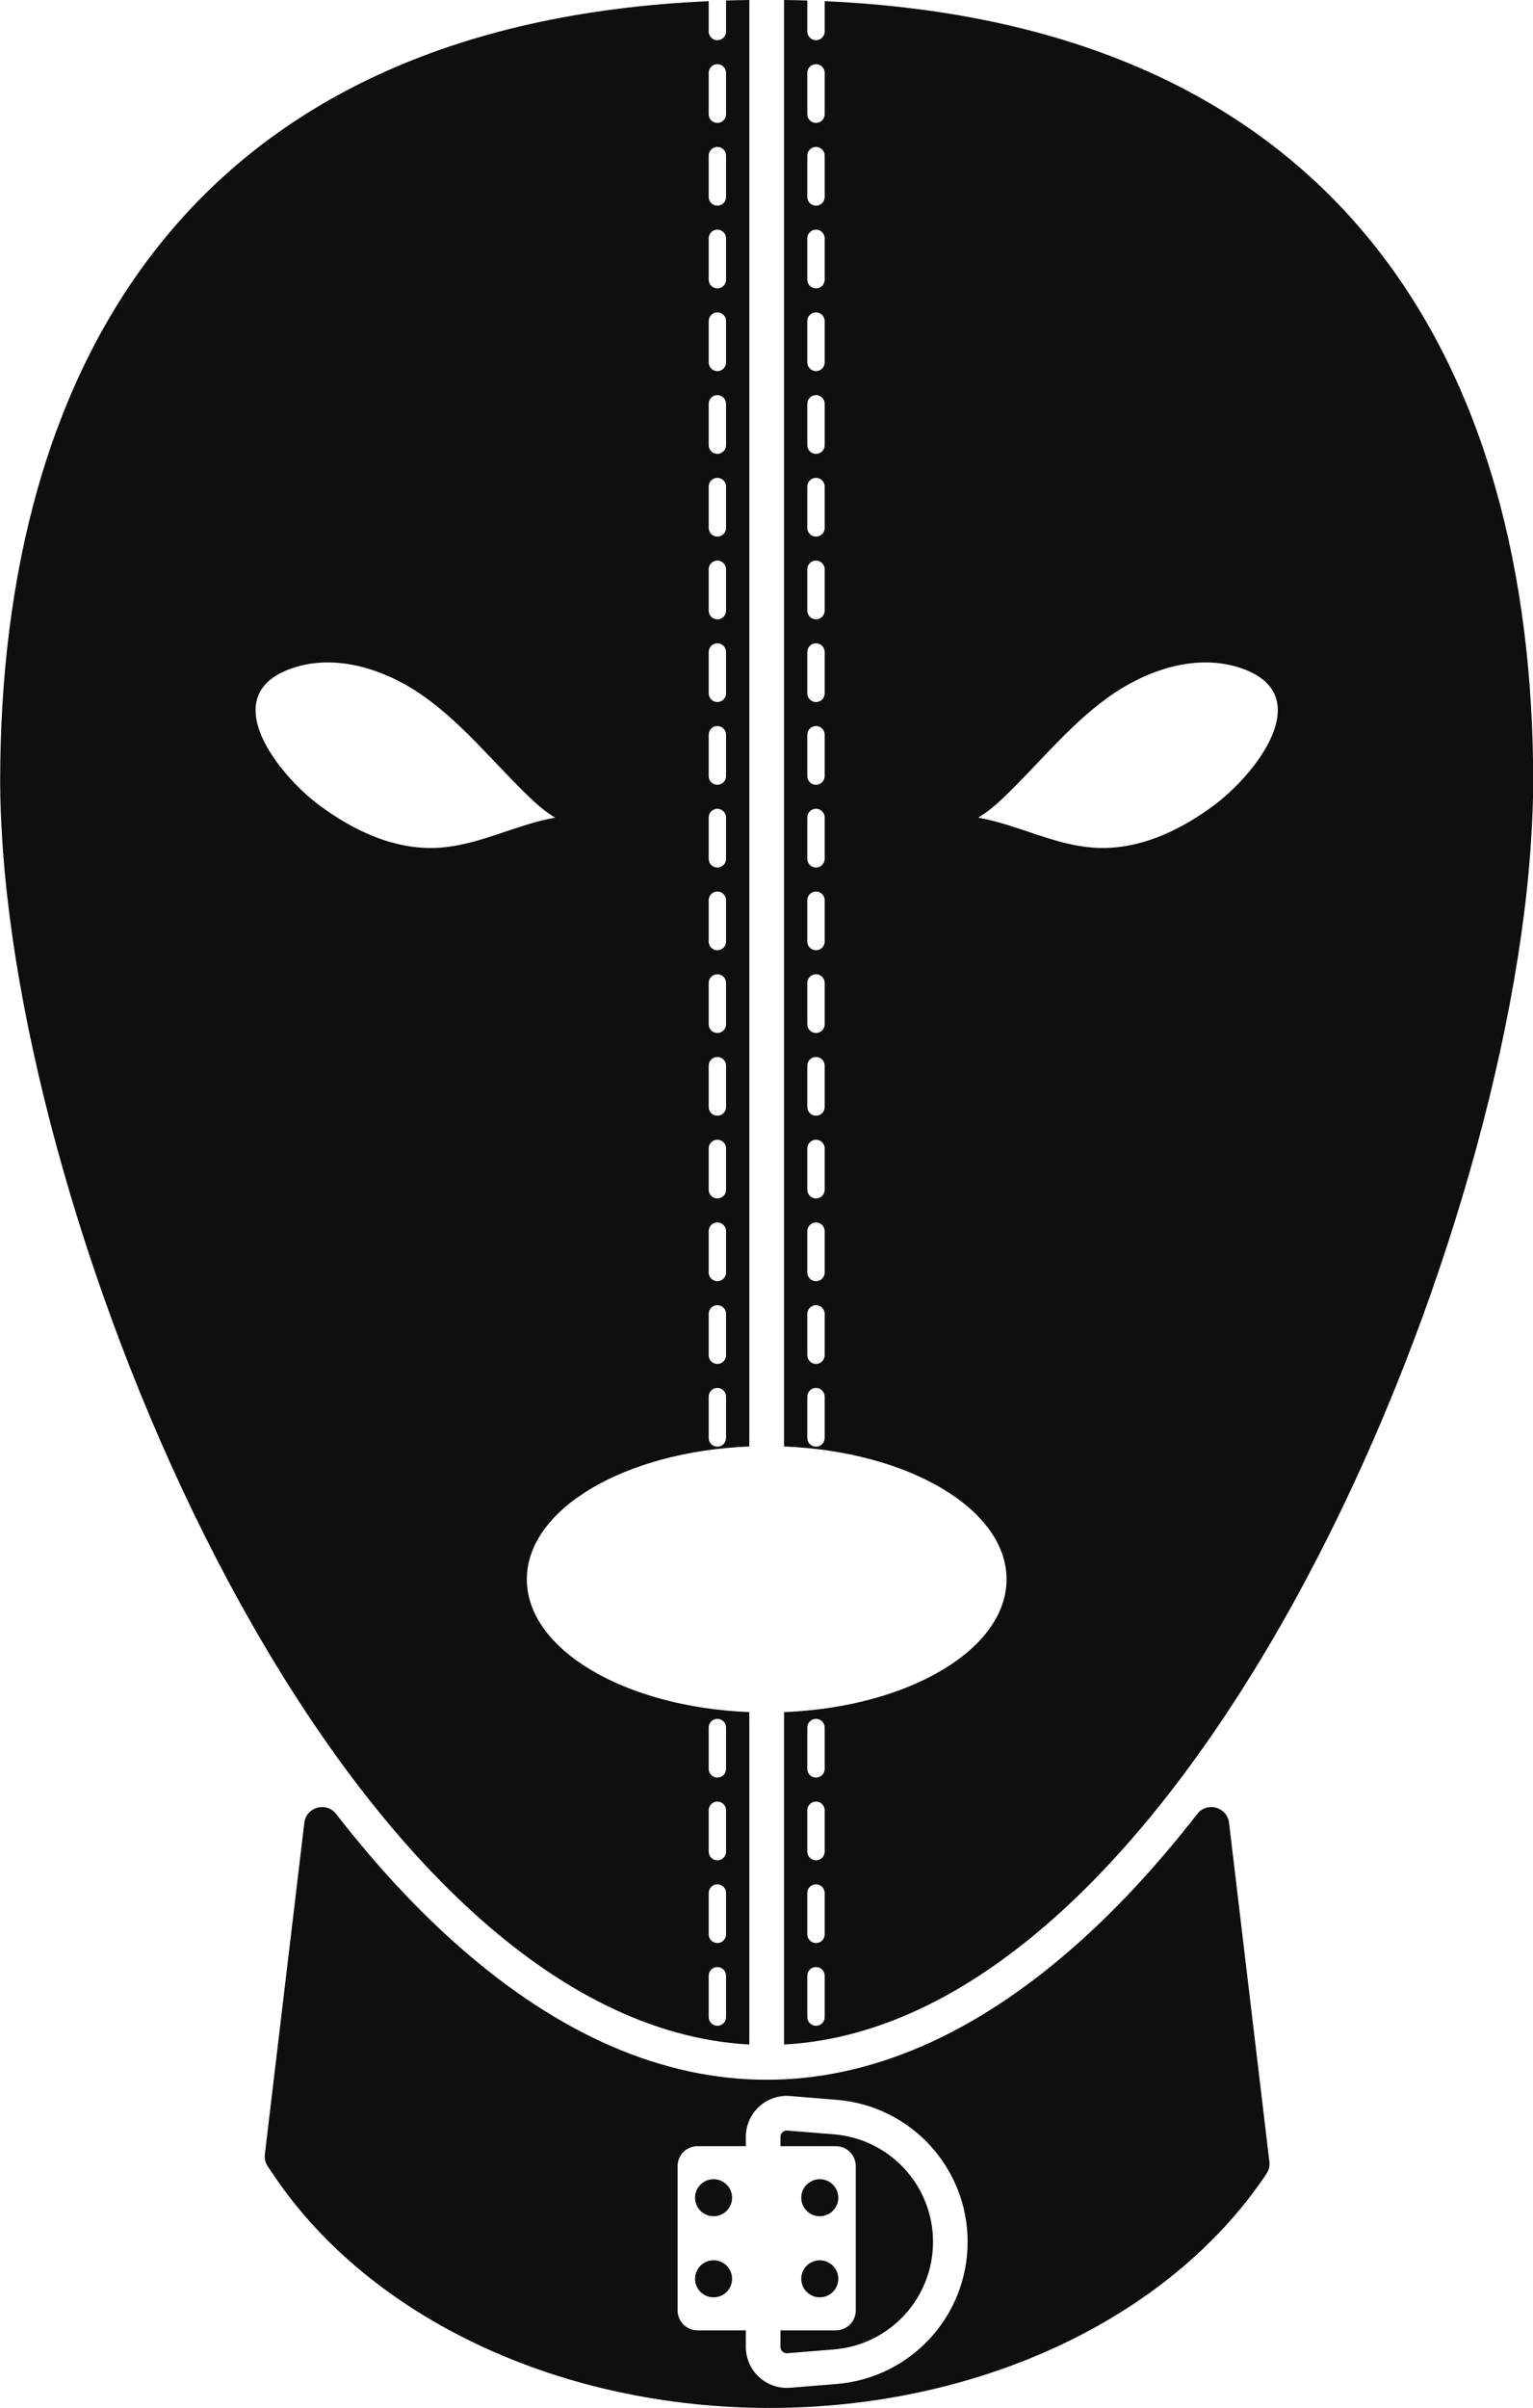 <?xml version="1.0" encoding="UTF-8"?><svg xmlns="http://www.w3.org/2000/svg" xmlns:xlink="http://www.w3.org/1999/xlink" height="660.0" preserveAspectRatio="xMidYMid meet" version="1.0" viewBox="289.7 170.0 420.5 660.0" width="420.5" zoomAndPan="magnify"><g fill="#100f0d" id="change1_1"><path d="M 560.047 394.512 C 559.371 394.359 558.695 394.227 558.02 394.113 C 560.531 392.625 562.855 390.645 564.941 388.645 C 574.457 379.551 582.734 369.066 593.383 361.332 C 604.027 353.598 618.039 348.863 630.449 353.254 C 651.238 360.625 634.02 382.359 622.629 390.777 C 613.047 397.848 601.734 403.199 589.555 402.332 C 579.383 401.605 570.012 396.691 560.047 394.512 Z M 515.906 654.844 C 515.906 656.16 514.844 657.227 513.527 657.227 C 512.211 657.227 511.145 656.16 511.145 654.844 L 511.145 643.508 C 511.145 642.191 512.211 641.125 513.527 641.125 C 514.844 641.125 515.906 642.191 515.906 643.508 Z M 515.906 677.52 C 515.906 678.836 514.844 679.902 513.527 679.902 C 512.211 679.902 511.145 678.836 511.145 677.52 L 511.145 666.184 C 511.145 664.867 512.211 663.801 513.527 663.801 C 514.844 663.801 515.906 664.867 515.906 666.184 Z M 515.906 700.195 C 515.906 701.512 514.844 702.578 513.527 702.578 C 512.211 702.578 511.145 701.512 511.145 700.195 L 511.145 688.859 C 511.145 687.543 512.211 686.48 513.527 686.48 C 514.844 686.48 515.906 687.543 515.906 688.859 Z M 515.906 722.875 C 515.906 724.188 514.844 725.254 513.527 725.254 C 512.211 725.254 511.145 724.188 511.145 722.875 L 511.145 711.535 C 511.145 710.219 512.211 709.152 513.527 709.152 C 514.844 709.152 515.906 710.219 515.906 711.535 Z M 515.906 201.312 C 515.906 202.629 514.844 203.695 513.527 203.695 C 512.211 203.695 511.145 202.629 511.145 201.312 L 511.145 189.977 C 511.145 188.66 512.211 187.594 513.527 187.594 C 514.844 187.594 515.906 188.66 515.906 189.977 Z M 515.906 223.988 C 515.906 225.305 514.844 226.371 513.527 226.371 C 512.211 226.371 511.145 225.305 511.145 223.988 L 511.145 212.652 C 511.145 211.336 512.211 210.27 513.527 210.27 C 514.844 210.27 515.906 211.336 515.906 212.652 Z M 515.906 246.664 C 515.906 247.98 514.844 249.047 513.527 249.047 C 512.211 249.047 511.145 247.98 511.145 246.664 L 511.145 235.328 C 511.145 234.012 512.211 232.945 513.527 232.945 C 514.844 232.945 515.906 234.012 515.906 235.328 Z M 515.906 269.344 C 515.906 270.656 514.844 271.723 513.527 271.723 C 512.211 271.723 511.145 270.656 511.145 269.344 L 511.145 258.004 C 511.145 256.691 512.211 255.625 513.527 255.625 C 514.844 255.625 515.906 256.691 515.906 258.004 Z M 515.906 292.02 C 515.906 293.336 514.844 294.398 513.527 294.398 C 512.211 294.398 511.145 293.336 511.145 292.02 L 511.145 280.68 C 511.145 279.367 512.211 278.301 513.527 278.301 C 514.844 278.301 515.906 279.367 515.906 280.68 Z M 515.906 314.695 C 515.906 316.012 514.844 317.078 513.527 317.078 C 512.211 317.078 511.145 316.012 511.145 314.695 L 511.145 303.359 C 511.145 302.043 512.211 300.977 513.527 300.977 C 514.844 300.977 515.906 302.043 515.906 303.359 Z M 515.906 337.371 C 515.906 338.688 514.844 339.754 513.527 339.754 C 512.211 339.754 511.145 338.688 511.145 337.371 L 511.145 326.035 C 511.145 324.719 512.211 323.652 513.527 323.652 C 514.844 323.652 515.906 324.719 515.906 326.035 Z M 515.906 360.051 C 515.906 361.363 514.844 362.43 513.527 362.43 C 512.211 362.43 511.145 361.363 511.145 360.051 L 511.145 348.711 C 511.145 347.395 512.211 346.328 513.527 346.328 C 514.844 346.328 515.906 347.395 515.906 348.711 Z M 515.906 382.727 C 515.906 384.039 514.844 385.105 513.527 385.105 C 512.211 385.105 511.145 384.039 511.145 382.727 L 511.145 371.387 C 511.145 370.07 512.211 369.008 513.527 369.008 C 514.844 369.008 515.906 370.07 515.906 371.387 Z M 515.906 405.402 C 515.906 406.719 514.844 407.781 513.527 407.781 C 512.211 407.781 511.145 406.719 511.145 405.402 L 511.145 394.062 C 511.145 392.75 512.211 391.684 513.527 391.684 C 514.844 391.684 515.906 392.75 515.906 394.062 Z M 515.906 428.078 C 515.906 429.395 514.844 430.461 513.527 430.461 C 512.211 430.461 511.145 429.395 511.145 428.078 L 511.145 416.738 C 511.145 415.426 512.211 414.359 513.527 414.359 C 514.844 414.359 515.906 415.426 515.906 416.738 Z M 515.906 450.754 C 515.906 452.07 514.844 453.137 513.527 453.137 C 512.211 453.137 511.145 452.07 511.145 450.754 L 511.145 439.418 C 511.145 438.102 512.211 437.035 513.527 437.035 C 514.844 437.035 515.906 438.102 515.906 439.418 Z M 515.906 473.434 C 515.906 474.746 514.844 475.812 513.527 475.812 C 512.211 475.812 511.145 474.746 511.145 473.434 L 511.145 462.094 C 511.145 460.777 512.211 459.715 513.527 459.715 C 514.844 459.715 515.906 460.777 515.906 462.094 Z M 515.906 496.109 C 515.906 497.422 514.844 498.488 513.527 498.488 C 512.211 498.488 511.145 497.422 511.145 496.109 L 511.145 484.77 C 511.145 483.453 512.211 482.391 513.527 482.391 C 514.844 482.391 515.906 483.453 515.906 484.77 Z M 515.906 518.785 C 515.906 520.102 514.844 521.164 513.527 521.164 C 512.211 521.164 511.145 520.102 511.145 518.785 L 511.145 507.445 C 511.145 506.133 512.211 505.066 513.527 505.066 C 514.844 505.066 515.906 506.133 515.906 507.445 Z M 515.906 541.461 C 515.906 542.777 514.844 543.844 513.527 543.844 C 512.211 543.844 511.145 542.777 511.145 541.461 L 511.145 530.121 C 511.145 528.809 512.211 527.742 513.527 527.742 C 514.844 527.742 515.906 528.809 515.906 530.121 Z M 515.906 564.141 C 515.906 565.453 514.844 566.52 513.527 566.52 C 512.211 566.52 511.145 565.453 511.145 564.141 L 511.145 552.801 C 511.145 551.484 512.211 550.418 513.527 550.418 C 514.844 550.418 515.906 551.484 515.906 552.801 Z M 709.449 403.645 C 709.543 402.438 709.617 401.234 709.695 400.035 C 710.027 394.645 710.258 389.359 710.258 384.32 C 710.258 270.688 658.457 176.609 515.906 170.324 L 515.906 178.637 C 515.906 179.953 514.844 181.02 513.527 181.02 C 512.211 181.02 511.145 179.953 511.145 178.637 L 511.145 170.137 C 509.035 170.074 506.91 170.023 504.762 170 L 504.762 566.473 C 538.871 567.828 565.793 583.602 565.793 602.875 C 565.793 622.148 538.871 637.922 504.762 639.277 L 504.762 730.391 C 612.668 724.602 700.477 523.582 709.449 403.645" fill="inherit"/><path d="M 369.551 353.254 C 381.961 348.863 395.973 353.598 406.617 361.332 C 417.266 369.066 425.543 379.551 435.059 388.645 C 437.145 390.645 439.465 392.625 441.98 394.113 C 441.305 394.227 440.629 394.359 439.953 394.512 C 429.988 396.691 420.617 401.605 410.445 402.332 C 398.266 403.199 386.953 397.848 377.371 390.777 C 365.98 382.359 348.762 360.625 369.551 353.254 Z M 484.094 552.801 C 484.094 551.484 485.156 550.418 486.473 550.418 C 487.789 550.418 488.855 551.484 488.855 552.801 L 488.855 564.141 C 488.855 565.453 487.789 566.52 486.473 566.52 C 485.156 566.52 484.094 565.453 484.094 564.141 Z M 484.094 530.121 C 484.094 528.809 485.156 527.742 486.473 527.742 C 487.789 527.742 488.855 528.809 488.855 530.121 L 488.855 541.461 C 488.855 542.777 487.789 543.844 486.473 543.844 C 485.156 543.844 484.094 542.777 484.094 541.461 Z M 484.094 507.445 C 484.094 506.133 485.156 505.066 486.473 505.066 C 487.789 505.066 488.855 506.133 488.855 507.445 L 488.855 518.785 C 488.855 520.102 487.789 521.164 486.473 521.164 C 485.156 521.164 484.094 520.102 484.094 518.785 Z M 484.094 484.77 C 484.094 483.453 485.156 482.391 486.473 482.391 C 487.789 482.391 488.855 483.453 488.855 484.77 L 488.855 496.109 C 488.855 497.422 487.789 498.488 486.473 498.488 C 485.156 498.488 484.094 497.422 484.094 496.109 Z M 484.094 462.094 C 484.094 460.777 485.156 459.715 486.473 459.715 C 487.789 459.715 488.855 460.777 488.855 462.094 L 488.855 473.434 C 488.855 474.746 487.789 475.812 486.473 475.812 C 485.156 475.812 484.094 474.746 484.094 473.434 Z M 484.094 439.418 C 484.094 438.102 485.156 437.035 486.473 437.035 C 487.789 437.035 488.855 438.102 488.855 439.418 L 488.855 450.754 C 488.855 452.07 487.789 453.137 486.473 453.137 C 485.156 453.137 484.094 452.07 484.094 450.754 Z M 484.094 416.738 C 484.094 415.426 485.156 414.359 486.473 414.359 C 487.789 414.359 488.855 415.426 488.855 416.738 L 488.855 428.078 C 488.855 429.395 487.789 430.461 486.473 430.461 C 485.156 430.461 484.094 429.395 484.094 428.078 Z M 484.094 394.062 C 484.094 392.75 485.156 391.684 486.473 391.684 C 487.789 391.684 488.855 392.75 488.855 394.062 L 488.855 405.402 C 488.855 406.719 487.789 407.781 486.473 407.781 C 485.156 407.781 484.094 406.719 484.094 405.402 Z M 484.094 371.387 C 484.094 370.07 485.156 369.008 486.473 369.008 C 487.789 369.008 488.855 370.07 488.855 371.387 L 488.855 382.727 C 488.855 384.039 487.789 385.105 486.473 385.105 C 485.156 385.105 484.094 384.039 484.094 382.727 Z M 484.094 348.711 C 484.094 347.395 485.156 346.328 486.473 346.328 C 487.789 346.328 488.855 347.395 488.855 348.711 L 488.855 360.051 C 488.855 361.363 487.789 362.43 486.473 362.43 C 485.156 362.43 484.094 361.363 484.094 360.051 Z M 484.094 326.035 C 484.094 324.719 485.156 323.652 486.473 323.652 C 487.789 323.652 488.855 324.719 488.855 326.035 L 488.855 337.371 C 488.855 338.688 487.789 339.754 486.473 339.754 C 485.156 339.754 484.094 338.688 484.094 337.371 Z M 484.094 303.359 C 484.094 302.043 485.156 300.977 486.473 300.977 C 487.789 300.977 488.855 302.043 488.855 303.359 L 488.855 314.695 C 488.855 316.012 487.789 317.078 486.473 317.078 C 485.156 317.078 484.094 316.012 484.094 314.695 Z M 484.094 280.68 C 484.094 279.367 485.156 278.301 486.473 278.301 C 487.789 278.301 488.855 279.367 488.855 280.68 L 488.855 292.02 C 488.855 293.336 487.789 294.398 486.473 294.398 C 485.156 294.398 484.094 293.336 484.094 292.02 Z M 484.094 258.004 C 484.094 256.691 485.156 255.625 486.473 255.625 C 487.789 255.625 488.855 256.691 488.855 258.004 L 488.855 269.344 C 488.855 270.656 487.789 271.723 486.473 271.723 C 485.156 271.723 484.094 270.656 484.094 269.344 Z M 484.094 235.328 C 484.094 234.012 485.156 232.945 486.473 232.945 C 487.789 232.945 488.855 234.012 488.855 235.328 L 488.855 246.664 C 488.855 247.98 487.789 249.047 486.473 249.047 C 485.156 249.047 484.094 247.98 484.094 246.664 Z M 484.094 212.652 C 484.094 211.336 485.156 210.27 486.473 210.27 C 487.789 210.27 488.855 211.336 488.855 212.652 L 488.855 223.988 C 488.855 225.305 487.789 226.371 486.473 226.371 C 485.156 226.371 484.094 225.305 484.094 223.988 Z M 484.094 189.977 C 484.094 188.66 485.156 187.594 486.473 187.594 C 487.789 187.594 488.855 188.66 488.855 189.977 L 488.855 201.312 C 488.855 202.629 487.789 203.695 486.473 203.695 C 485.156 203.695 484.094 202.629 484.094 201.312 Z M 484.094 711.535 C 484.094 710.219 485.156 709.152 486.473 709.152 C 487.789 709.152 488.855 710.219 488.855 711.535 L 488.855 722.875 C 488.855 724.188 487.789 725.254 486.473 725.254 C 485.156 725.254 484.094 724.188 484.094 722.875 Z M 484.094 688.859 C 484.094 687.543 485.156 686.48 486.473 686.48 C 487.789 686.48 488.855 687.543 488.855 688.859 L 488.855 700.195 C 488.855 701.512 487.789 702.578 486.473 702.578 C 485.156 702.578 484.094 701.512 484.094 700.195 Z M 484.094 666.184 C 484.094 664.867 485.156 663.801 486.473 663.801 C 487.789 663.801 488.855 664.867 488.855 666.184 L 488.855 677.52 C 488.855 678.836 487.789 679.902 486.473 679.902 C 485.156 679.902 484.094 678.836 484.094 677.52 Z M 484.094 643.508 C 484.094 642.191 485.156 641.125 486.473 641.125 C 487.789 641.125 488.855 642.191 488.855 643.508 L 488.855 654.844 C 488.855 656.16 487.789 657.227 486.473 657.227 C 485.156 657.227 484.094 656.16 484.094 654.844 Z M 290.551 403.645 C 299.523 523.582 387.332 724.602 495.238 730.391 L 495.238 639.277 C 461.125 637.922 434.207 622.148 434.207 602.875 C 434.207 583.602 461.125 567.828 495.238 566.473 L 495.238 170 C 493.09 170.023 490.965 170.074 488.855 170.137 L 488.855 178.637 C 488.855 179.953 487.789 181.02 486.473 181.02 C 485.156 181.02 484.094 179.953 484.094 178.637 L 484.094 170.324 C 341.543 176.609 289.742 270.688 289.742 384.32 C 289.742 389.359 289.973 394.645 290.305 400.035 C 290.379 401.234 290.457 402.438 290.551 403.645" fill="inherit"/><path d="M 475.566 763.711 C 475.566 760.695 478.008 758.258 481.02 758.258 L 494.285 758.258 L 494.285 755.699 C 494.285 749.449 499.367 744.469 505.5 744.469 C 505.809 744.469 506.117 744.48 506.43 744.508 L 519.23 745.551 C 539.508 747.203 555.121 764.145 555.121 784.488 C 555.121 804.832 539.508 821.77 519.23 823.426 L 506.43 824.469 C 506.117 824.492 505.809 824.504 505.5 824.504 C 499.367 824.504 494.285 819.523 494.285 813.273 L 494.285 808.73 L 481.02 808.73 C 478.008 808.73 475.566 806.289 475.566 803.277 Z M 381.91 667.211 C 379.219 663.75 373.695 665.262 373.176 669.613 L 362.352 760.488 C 362.211 761.656 362.5 762.836 363.16 763.809 L 364.945 766.449 C 391.508 805.648 443.566 830 500.809 830 C 558.047 830 610.105 805.648 636.668 766.449 L 637.082 765.836 C 637.742 764.859 638.027 763.684 637.891 762.516 L 626.824 669.613 C 626.305 665.262 620.781 663.75 618.09 667.211 C 607.145 681.289 595.812 693.5 584.168 703.719 C 556.699 727.824 528.383 740.047 500 740.047 C 471.617 740.047 443.301 727.824 415.832 703.719 C 404.188 693.5 392.855 681.289 381.91 667.211" fill="inherit"/><path d="M 505.5 815.012 C 505.551 815.012 505.605 815.012 505.656 815.004 L 518.461 813.961 C 525.883 813.355 532.75 810.008 537.801 804.531 C 542.848 799.055 545.629 791.938 545.629 784.488 C 545.629 777.039 542.848 769.922 537.801 764.445 C 532.75 758.969 525.883 755.617 518.461 755.012 L 505.656 753.969 C 505.605 753.965 505.555 753.961 505.504 753.961 L 505.5 753.961 C 504.551 753.961 503.777 754.742 503.777 755.699 L 503.777 758.258 L 518.98 758.258 C 521.992 758.258 524.434 760.695 524.434 763.711 L 524.434 803.277 C 524.434 806.289 521.992 808.73 518.98 808.73 L 503.777 808.73 L 503.777 813.273 C 503.777 814.23 504.551 815.012 505.5 815.012" fill="inherit"/><path d="M 485.434 777.461 C 488.238 777.461 490.512 775.188 490.512 772.383 C 490.512 769.578 488.238 767.305 485.434 767.305 C 482.625 767.305 480.352 769.578 480.352 772.383 C 480.352 775.188 482.625 777.461 485.434 777.461" fill="inherit"/><path d="M 485.434 799.684 C 488.238 799.684 490.512 797.41 490.512 794.605 C 490.512 791.801 488.238 789.527 485.434 789.527 C 482.625 789.527 480.352 791.801 480.352 794.605 C 480.352 797.41 482.625 799.684 485.434 799.684" fill="inherit"/><path d="M 514.566 777.461 C 517.371 777.461 519.648 775.188 519.648 772.383 C 519.648 769.578 517.371 767.305 514.566 767.305 C 511.762 767.305 509.488 769.578 509.488 772.383 C 509.488 775.188 511.762 777.461 514.566 777.461" fill="inherit"/><path d="M 514.566 799.684 C 517.371 799.684 519.648 797.41 519.648 794.605 C 519.648 791.801 517.371 789.527 514.566 789.527 C 511.762 789.527 509.488 791.801 509.488 794.605 C 509.488 797.41 511.762 799.684 514.566 799.684" fill="inherit"/></g></svg>